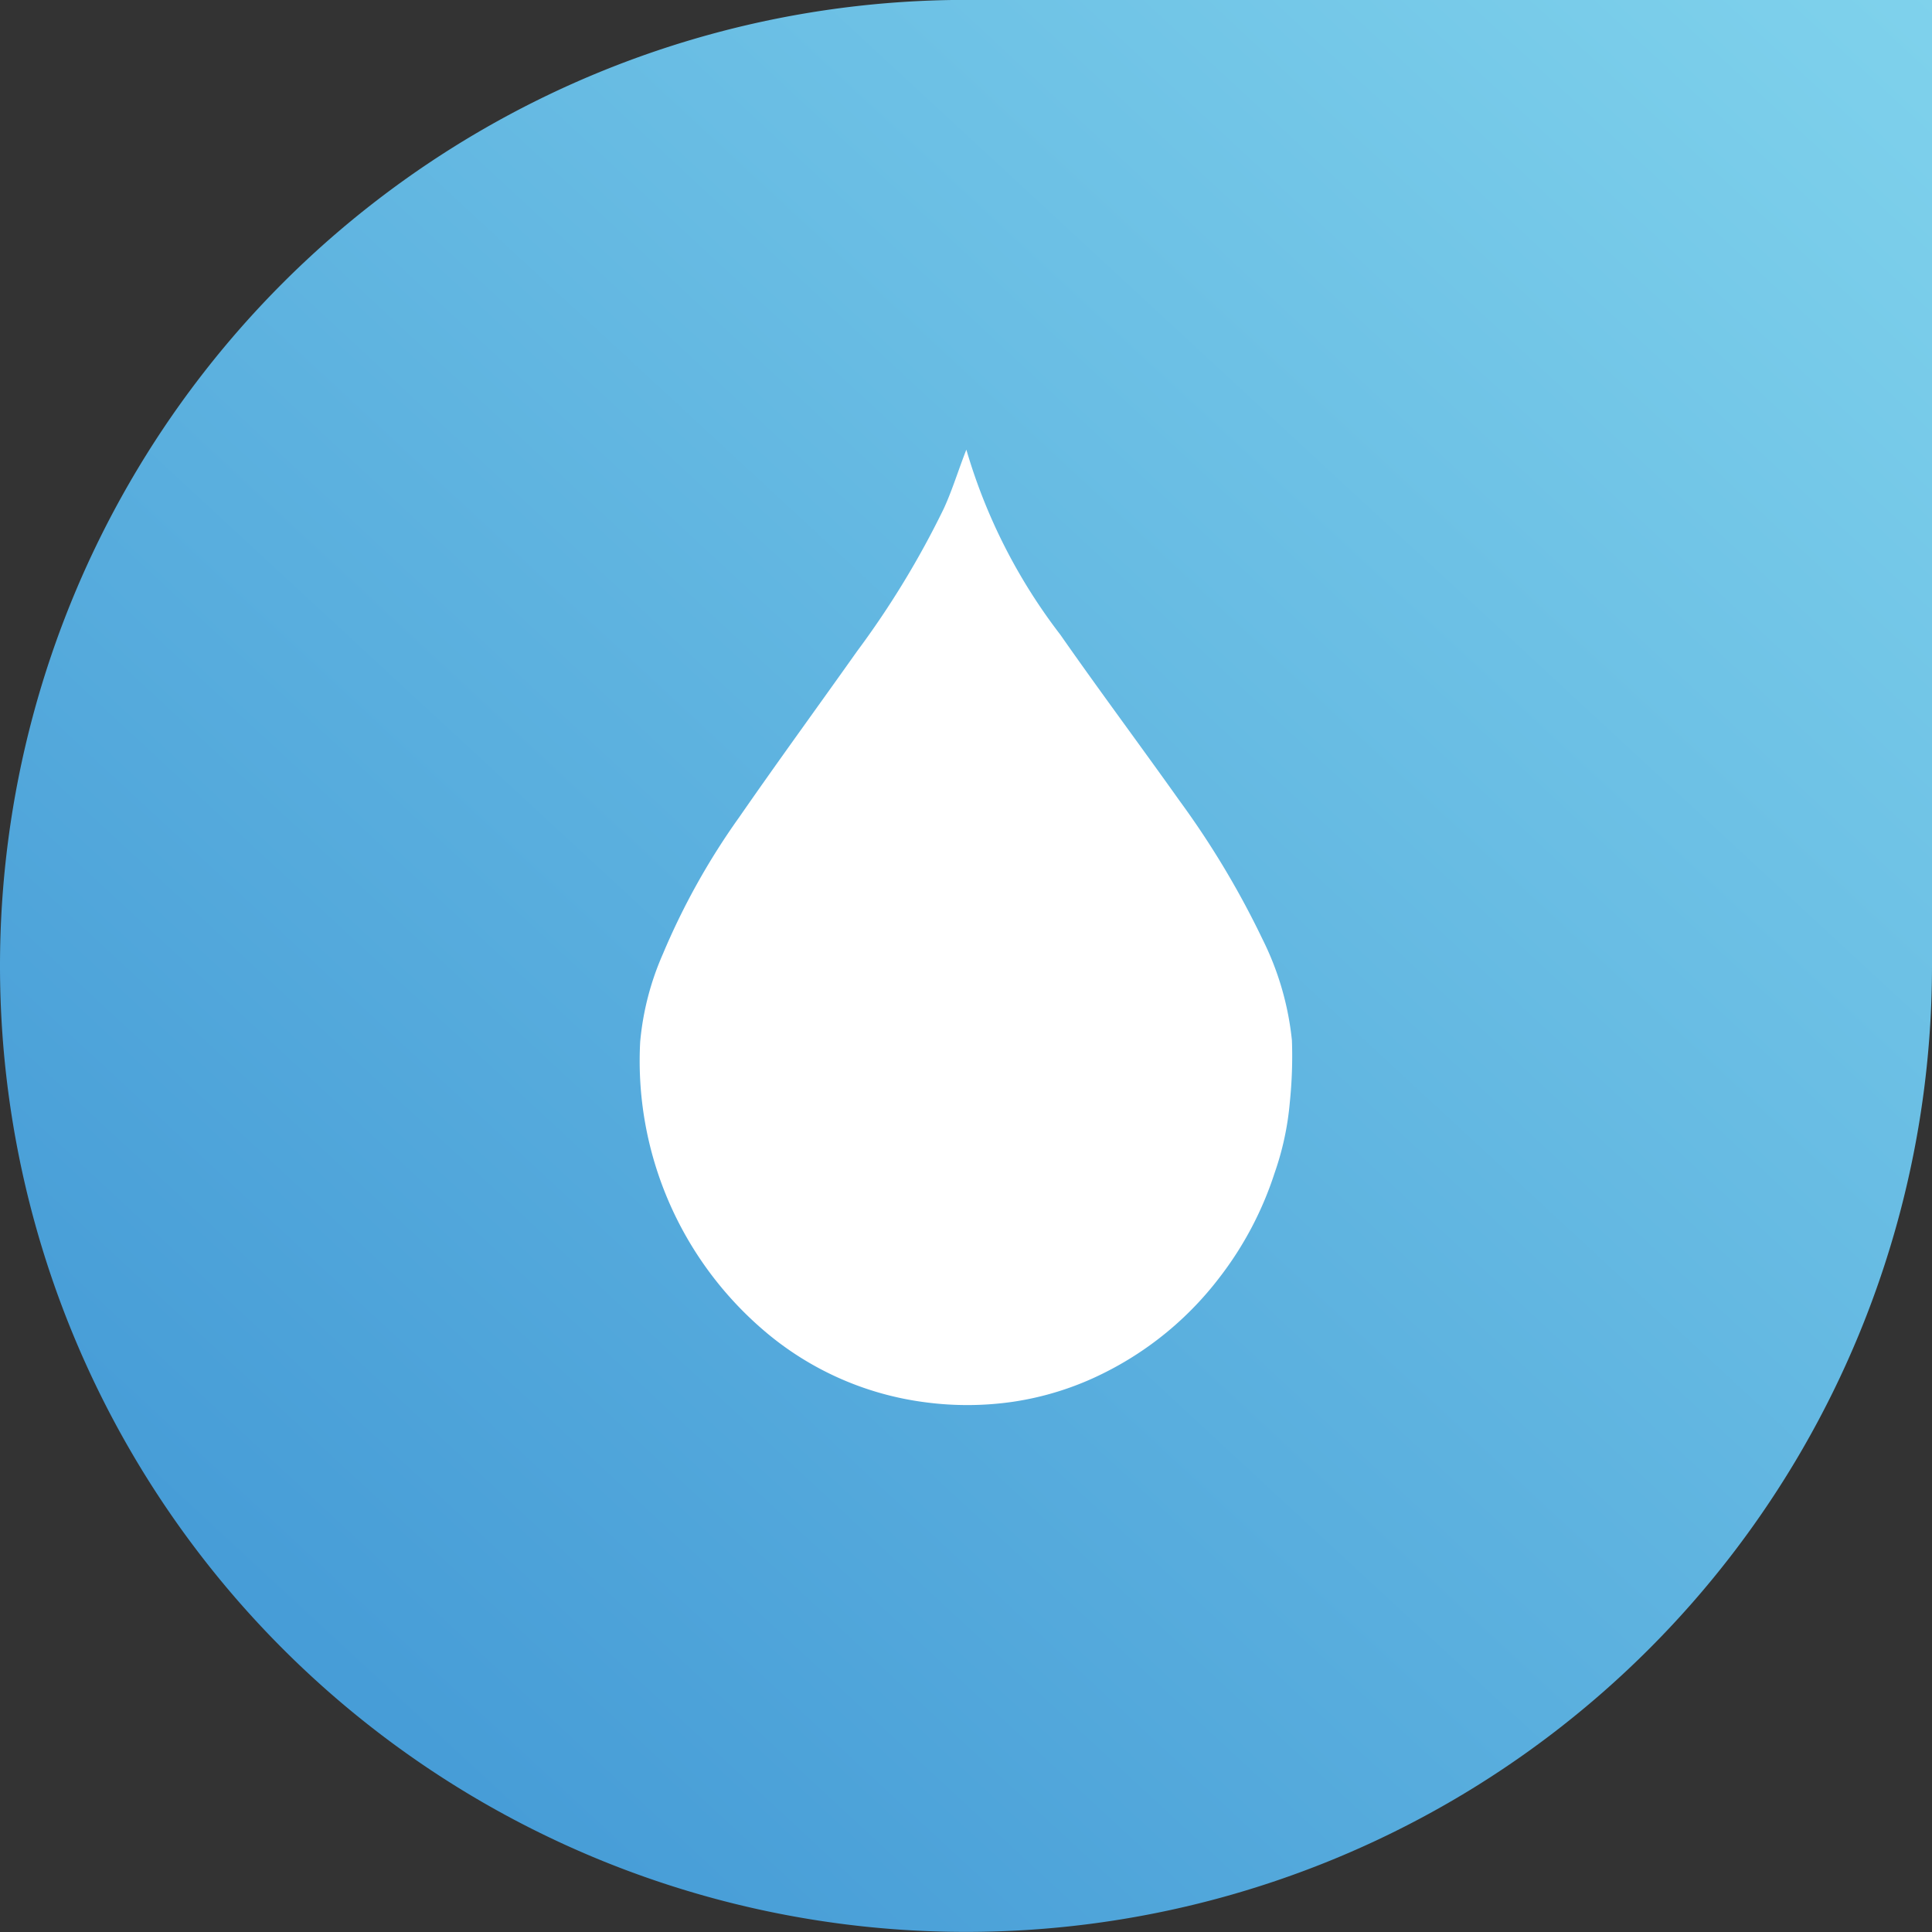 <svg xmlns="http://www.w3.org/2000/svg" xmlns:xlink="http://www.w3.org/1999/xlink" width="100" height="100" viewBox="0 0 100 100">
  <rect x="0" y="0" width="100" height="100" fill="#333333" stroke="none"/>
  <defs>
    <linearGradient id="linear-gradient" x1="0.191" y1="0.874" x2="1" gradientUnits="objectBoundingBox">
      <stop offset="0" stop-color="#479dd7"/>
      <stop offset="1" stop-color="#7fd2ec"/>
    </linearGradient>
  </defs>
  <g id="Group_386" data-name="Group 386" transform="translate(0 0)">
    <path id="Path_225" data-name="Path 225" d="M626.823,259.7h0a50,50,0,0,1-50-50h0a50,50,0,0,1,50-50h50v50A50,50,0,0,1,626.823,259.7Z" transform="translate(-576.823 -159.705)" fill="url(#linear-gradient)"/>
    <g id="Group_378" data-name="Group 378" transform="translate(33.104 23.274)">
      <path id="Path_819" data-name="Path 819" d="M610.289,171.342a29.062,29.062,0,0,0,4.864,9.578c2.018,2.89,4.126,5.716,6.166,8.588a45.244,45.244,0,0,1,4.288,7.15,15.16,15.16,0,0,1,1.534,5.264,23.326,23.326,0,0,1-.11,3.21,14.961,14.961,0,0,1-.788,3.654,17.806,17.806,0,0,1-2.858,5.414,17.1,17.1,0,0,1-6.022,4.958,15.576,15.576,0,0,1-4.65,1.464,16.441,16.441,0,0,1-4.53.03,15.964,15.964,0,0,1-8.432-3.766,18.364,18.364,0,0,1-6.344-14.9,14.5,14.5,0,0,1,1.172-4.534,36.57,36.57,0,0,1,3.954-7.086c2-2.888,4.07-5.724,6.1-8.59a46.386,46.386,0,0,0,4.488-7.382c.4-.87.69-1.792,1.03-2.692C610.183,171.612,610.219,171.522,610.289,171.342Z" transform="translate(-593.375 -171.342)" fill="#fff"/>
    </g>
  </g>
</svg>
